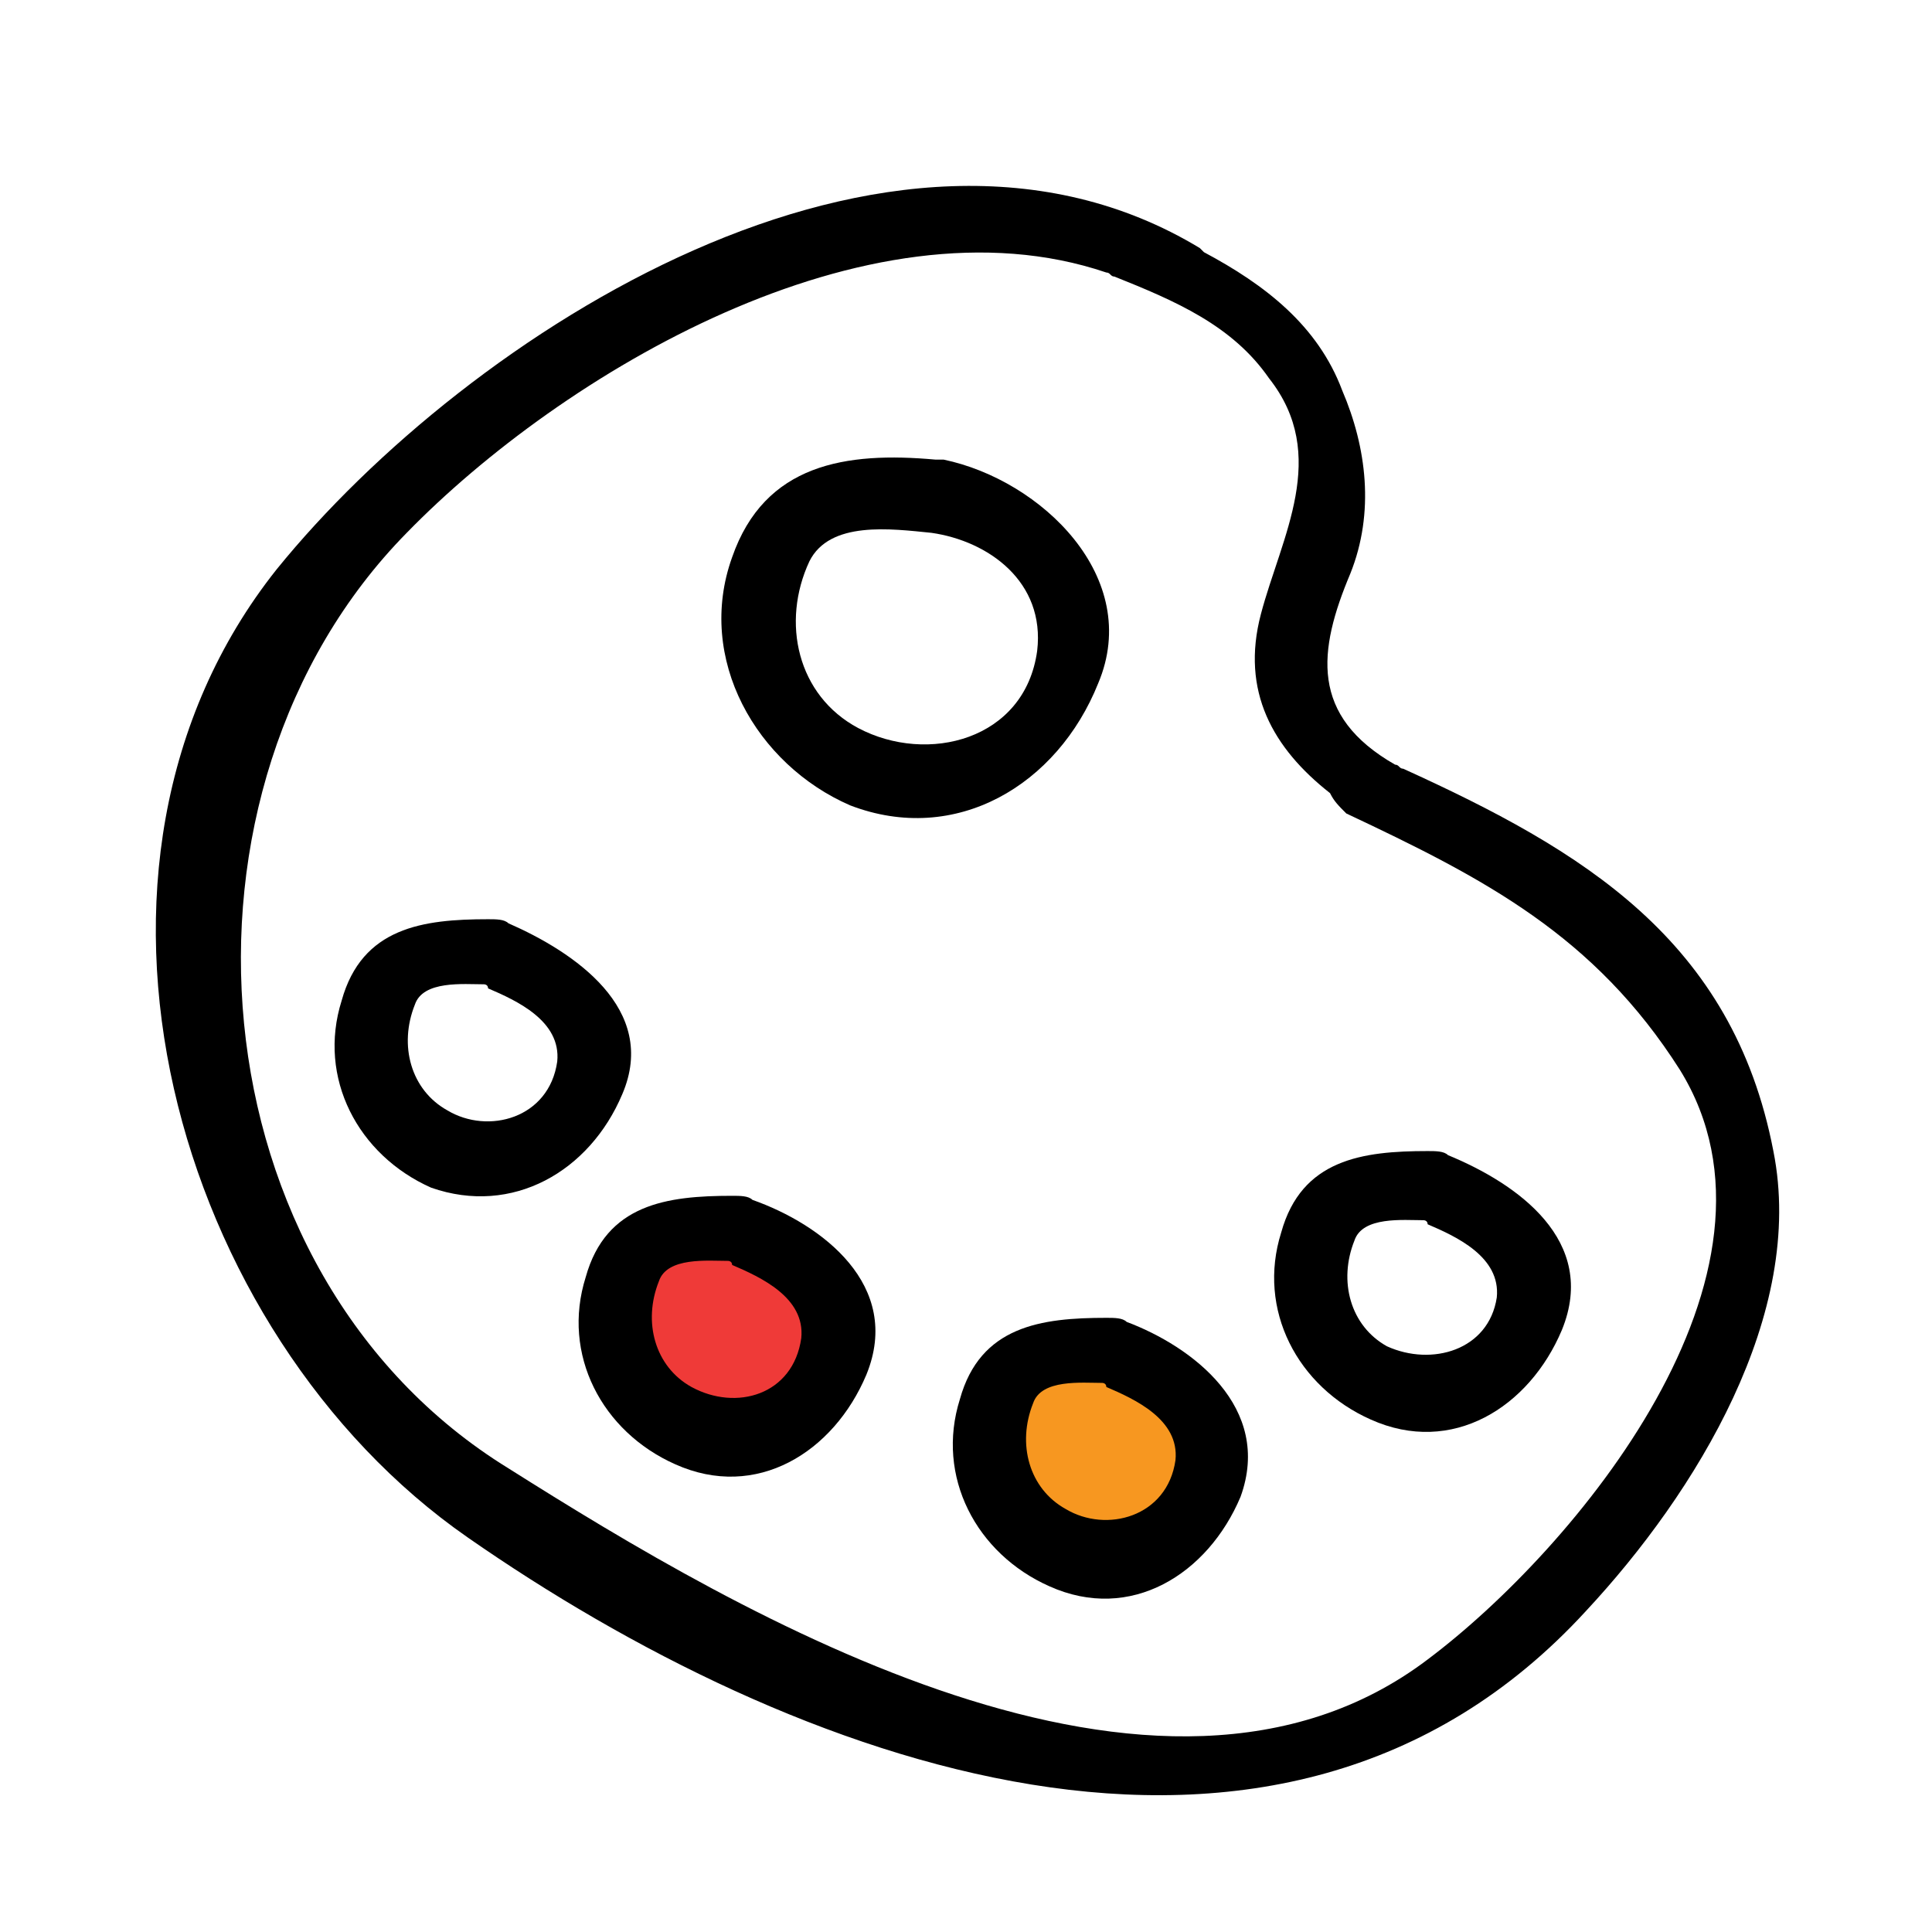<?xml version="1.0" encoding="utf-8"?>
<!-- Generator: Adobe Illustrator 17.1.0, SVG Export Plug-In . SVG Version: 6.00 Build 0)  -->
<!DOCTYPE svg PUBLIC "-//W3C//DTD SVG 1.1//EN" "http://www.w3.org/Graphics/SVG/1.1/DTD/svg11.dtd">
<svg version="1.1" id="Layer_1" xmlns="http://www.w3.org/2000/svg" xmlns:xlink="http://www.w3.org/1999/xlink" x="0px" y="0px"
	 viewBox="0 0 47.5 47.5" enable-background="new 0 0 47.5 47.5" xml:space="preserve">
<ellipse fill="#F79720" cx="26.8" cy="35.6" rx="3" ry="2.9"/>
<ellipse fill="#EF3A38" cx="17.6" cy="32.6" rx="3" ry="2.9"/>
<g>
	<path d="M43.6,28.3c-1-5.2-4.7-7.4-9.1-9.4c-0.1,0-0.1-0.1-0.2-0.1c-2.1-1.2-1.9-2.8-1.1-4.7c0.6-1.5,0.4-3.1-0.2-4.5
		c-0.6-1.6-1.9-2.6-3.4-3.4c0,0,0,0-0.1-0.1c-7.6-4.6-18,2.1-22.7,7.9c-5.8,7.3-2.5,18.8,4.7,23.8c7.9,5.5,19.9,10.1,27.5,1.8
		C41.7,36.7,44.4,32.3,43.6,28.3z M35.1,40.8c-6.6,5-16.9-1.1-22.6-4.7c-7.8-4.8-8.7-16.7-2.5-23c3.8-3.9,11.3-8.4,17.2-6.4
		c0.1,0,0.1,0.1,0.2,0.1c1.5,0.6,2.9,1.2,3.8,2.5c1.5,1.9,0.3,3.9-0.2,5.8c-0.5,1.9,0.3,3.3,1.7,4.4c0.1,0.2,0.2,0.3,0.4,0.5
		c3.4,1.6,6.1,3,8.2,6.3C44.4,31.3,38.7,38.1,35.1,40.8z"/>
	<path d="M27,16.8c1.1-2.6-1.4-5-3.8-5.5c0,0-0.1,0-0.1,0c0,0-0.1,0-0.1,0c-2.2-0.2-4.2,0.1-5,2.4c-0.9,2.5,0.6,5.1,2.9,6.1
		C23.5,20.8,26,19.3,27,16.8z M25.5,16c-0.3,2.2-2.7,2.8-4.4,1.9c-1.5-0.8-1.9-2.6-1.2-4.1c0.5-1,2-0.8,3-0.7
		C24.3,13.3,25.7,14.3,25.5,16z"/>
	<path d="M15.3,26.9c0.9-2.1-1.2-3.5-2.8-4.2c-0.1-0.1-0.3-0.1-0.5-0.1c-1.6,0-3.1,0.2-3.6,2c-0.6,1.9,0.4,3.8,2.2,4.6
		C12.6,29.9,14.5,28.8,15.3,26.9z M11,27.3c-0.9-0.5-1.2-1.6-0.8-2.6c0.2-0.6,1.2-0.5,1.7-0.5c0,0,0.1,0,0.1,0.1
		c0.7,0.3,1.8,0.8,1.7,1.8C13.5,27.5,12,27.9,11,27.3z"/>
	<path d="M35.6,28.4c-0.1-0.1-0.3-0.1-0.5-0.1c-1.6,0-3.1,0.2-3.6,2c-0.6,1.9,0.4,3.8,2.2,4.6c2,0.9,3.9-0.3,4.7-2.2
		C39.3,30.5,37.3,29.1,35.6,28.4z M34.1,33.1c-0.9-0.5-1.2-1.6-0.8-2.6c0.2-0.6,1.2-0.5,1.7-0.5c0,0,0.1,0,0.1,0.1
		c0.7,0.3,1.8,0.8,1.7,1.8C36.6,33.2,35.2,33.6,34.1,33.1z"/>
	<path d="M18.5,29.5c-0.1-0.1-0.3-0.1-0.5-0.1c-1.6,0-3.1,0.2-3.6,2c-0.6,1.9,0.4,3.8,2.2,4.6c2,0.9,3.9-0.3,4.7-2.2
		C22.2,31.6,20.2,30.1,18.5,29.5z M17,34.1c-0.9-0.5-1.2-1.6-0.8-2.6c0.2-0.6,1.2-0.5,1.7-0.5c0,0,0.1,0,0.1,0.1
		c0.7,0.3,1.8,0.8,1.7,1.8C19.5,34.3,18.1,34.7,17,34.1z"/>
	<path d="M27.7,32.5c-0.1-0.1-0.3-0.1-0.5-0.1c-1.6,0-3.1,0.2-3.6,2c-0.6,1.9,0.4,3.8,2.2,4.6c2,0.9,3.9-0.3,4.7-2.2
		C31.3,34.6,29.3,33.1,27.7,32.5z M26.2,37.1c-0.9-0.5-1.2-1.6-0.8-2.6c0.2-0.6,1.2-0.5,1.7-0.5c0,0,0.1,0,0.1,0.1
		c0.7,0.3,1.8,0.8,1.7,1.8C28.7,37.3,27.2,37.7,26.2,37.1z"/>
</g>
</svg>
